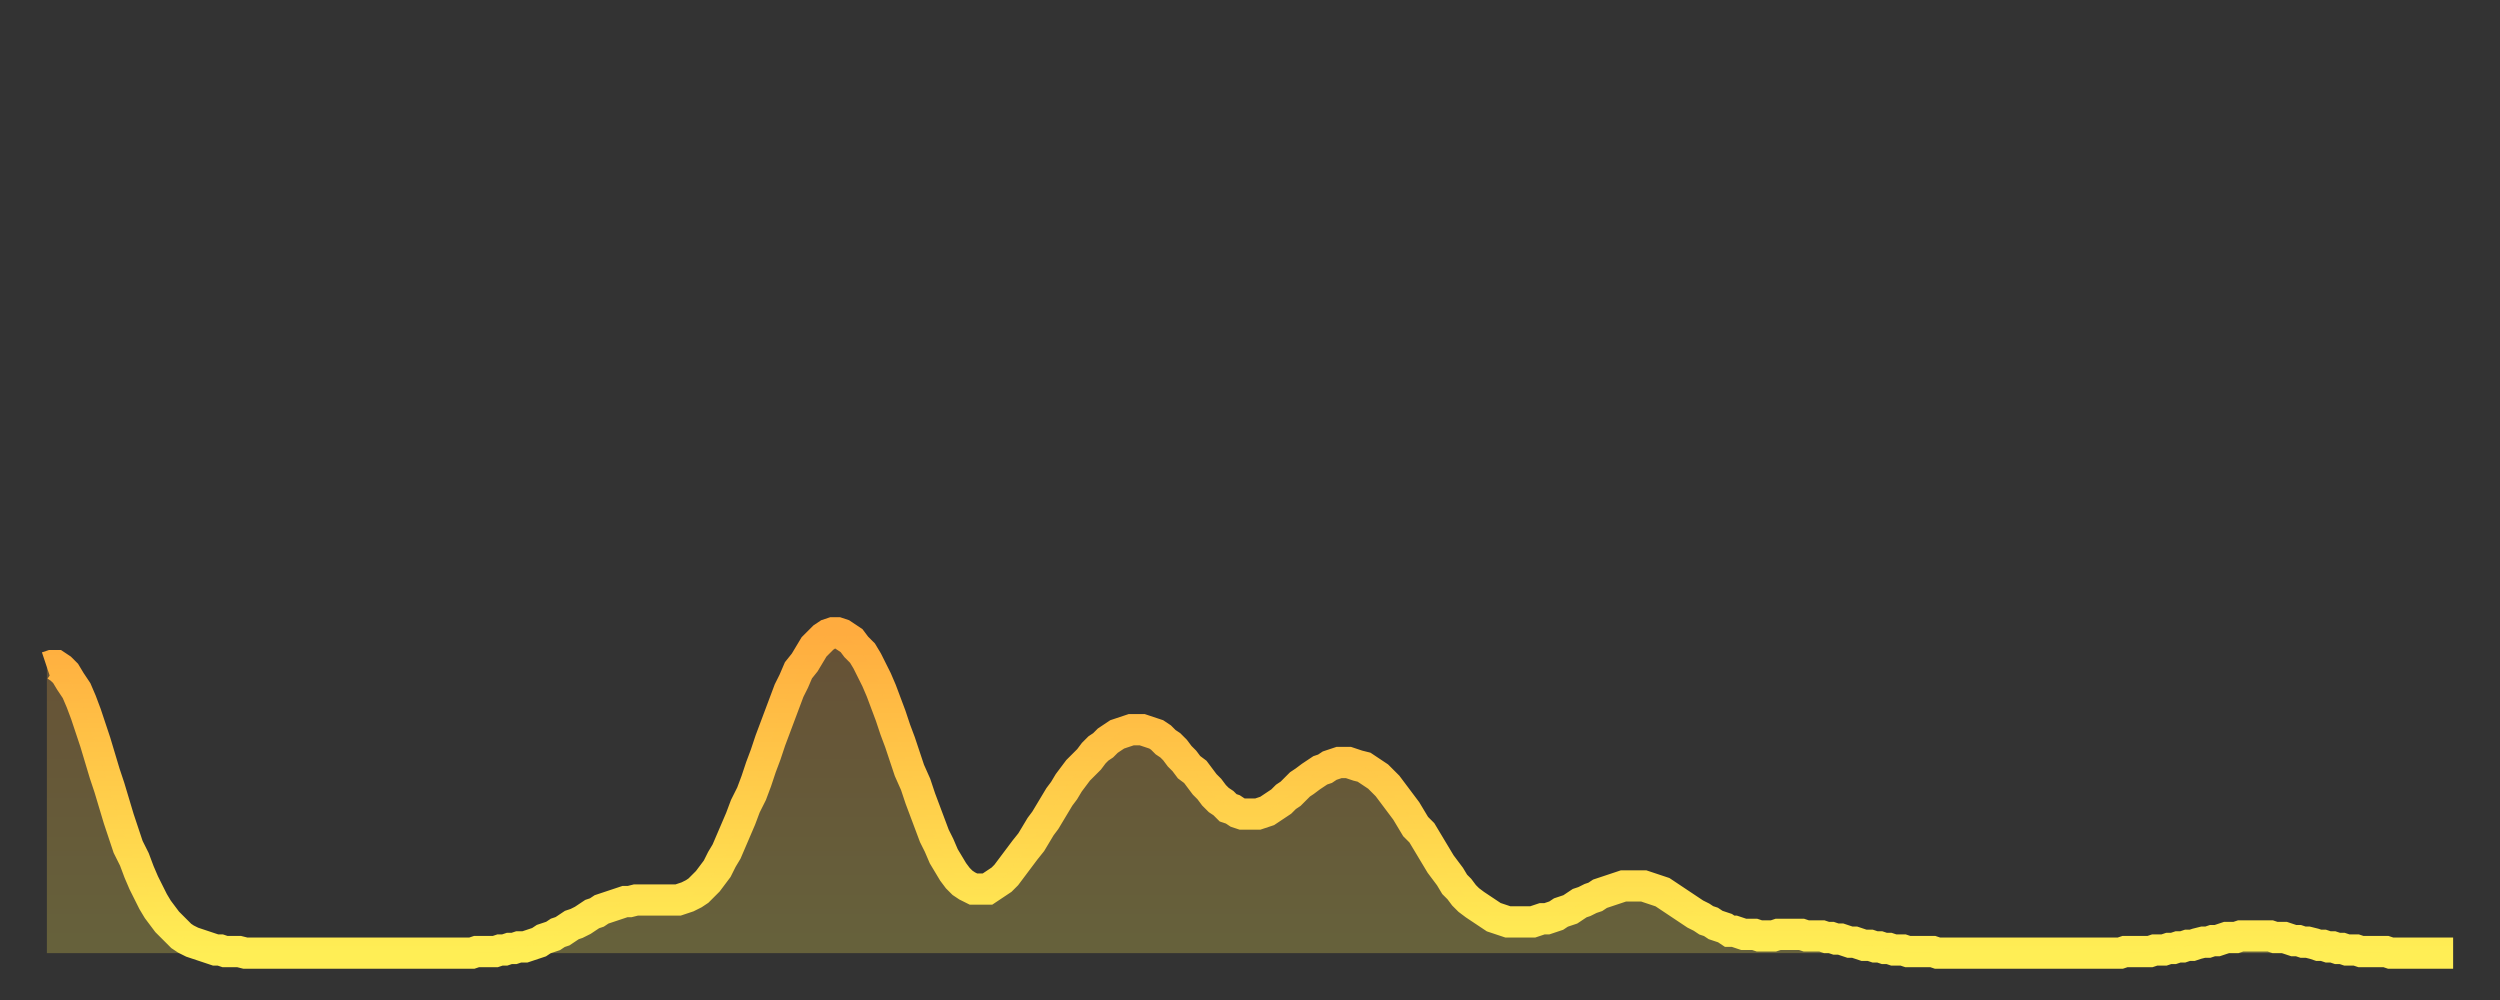 <?xml version="1.0" encoding="utf-8" ?>
<svg baseProfile="full" height="64" version="1.1" width="160" xmlns="http://www.w3.org/2000/svg" xmlns:ev="http://www.w3.org/2001/xml-events" xmlns:xlink="http://www.w3.org/1999/xlink"><rect width="100%" height="100%" fill="#333333" stroke="none"/><defs><linearGradient id="id1013386" x1="0" x2="0" y1="0" y2="1"><stop offset="0%" stop-color="#ffac3f" /><stop offset="50%" stop-color="#ffcd4a" /><stop offset="100%" stop-color="#ffee55" /></linearGradient></defs><g transform="translate(3,3)"><g><path d="M 0.0 39.7 0.3 39.6 0.6 39.6 0.9 39.8 1.2 40.1 1.5 40.6 1.9 41.2 2.2 41.9 2.5 42.7 2.8 43.6 3.1 44.5 3.4 45.5 3.7 46.5 4.0 47.4 4.3 48.4 4.6 49.4 4.9 50.3 5.2 51.2 5.6 52.0 5.9 52.8 6.2 53.5 6.5 54.1 6.8 54.7 7.1 55.2 7.4 55.6 7.7 56.0 8.0 56.3 8.3 56.6 8.6 56.9 8.9 57.1 9.3 57.3 9.6 57.4 9.9 57.5 10.2 57.6 10.5 57.7 10.8 57.8 11.1 57.8 11.4 57.9 11.7 57.9 12.0 57.9 12.3 57.9 12.7 58.0 13.0 58.0 13.3 58.0 13.6 58.0 13.9 58.0 14.2 58.0 14.5 58.0 14.8 58.0 15.1 58.0 15.4 58.0 15.7 58.0 16.0 58.0 16.4 58.0 16.7 58.0 17.0 58.0 17.3 58.0 17.6 58.0 17.9 58.0 18.2 58.0 18.5 58.0 18.8 58.0 19.1 58.0 19.4 58.0 19.8 58.0 20.1 58.0 20.4 58.0 20.7 58.0 21.0 58.0 21.3 58.0 21.6 58.0 21.9 58.0 22.2 58.0 22.5 58.0 22.8 58.0 23.1 58.0 23.5 58.0 23.8 58.0 24.1 58.0 24.4 58.0 24.7 58.0 25.0 58.0 25.3 58.0 25.6 58.0 25.9 58.0 26.2 58.0 26.5 58.0 26.8 58.0 27.2 58.0 27.5 57.9 27.8 57.9 28.1 57.9 28.4 57.9 28.7 57.9 29.0 57.8 29.3 57.8 29.6 57.7 29.9 57.7 30.2 57.6 30.6 57.6 30.9 57.5 31.2 57.4 31.5 57.3 31.8 57.1 32.1 57.0 32.4 56.9 32.7 56.7 33.0 56.6 33.3 56.4 33.6 56.2 33.9 56.1 34.3 55.9 34.6 55.7 34.9 55.5 35.2 55.4 35.5 55.2 35.8 55.1 36.1 55.0 36.4 54.9 36.7 54.8 37.0 54.7 37.3 54.7 37.7 54.6 38.0 54.6 38.3 54.6 38.6 54.6 38.9 54.6 39.2 54.6 39.5 54.6 39.8 54.6 40.1 54.6 40.4 54.6 40.7 54.5 41.0 54.4 41.4 54.2 41.7 54.0 42.0 53.7 42.3 53.4 42.6 53.0 42.9 52.6 43.2 52.0 43.5 51.5 43.8 50.8 44.1 50.1 44.4 49.4 44.7 48.6 45.1 47.8 45.4 47.0 45.7 46.1 46.0 45.3 46.3 44.4 46.6 43.6 46.9 42.8 47.2 42.0 47.5 41.2 47.8 40.6 48.1 39.9 48.5 39.4 48.8 38.9 49.1 38.4 49.4 38.1 49.7 37.8 50.0 37.6 50.3 37.5 50.6 37.5 50.9 37.6 51.2 37.8 51.5 38.0 51.8 38.4 52.2 38.8 52.5 39.3 52.8 39.9 53.1 40.5 53.4 41.2 53.7 42.0 54.0 42.8 54.3 43.7 54.6 44.5 54.9 45.4 55.2 46.3 55.6 47.2 55.9 48.1 56.2 48.9 56.5 49.7 56.8 50.5 57.1 51.1 57.4 51.8 57.7 52.3 58.0 52.8 58.3 53.2 58.6 53.5 58.9 53.7 59.3 53.9 59.6 53.9 59.9 53.9 60.2 53.9 60.5 53.7 60.8 53.5 61.1 53.3 61.4 53.0 61.7 52.6 62.0 52.2 62.3 51.8 62.6 51.4 63.0 50.9 63.3 50.4 63.6 49.9 63.9 49.5 64.2 49.0 64.5 48.5 64.8 48.0 65.1 47.6 65.4 47.1 65.7 46.7 66.0 46.3 66.4 45.9 66.7 45.6 67.0 45.2 67.3 44.9 67.6 44.7 67.9 44.4 68.2 44.2 68.5 44.0 68.8 43.9 69.1 43.8 69.4 43.7 69.7 43.7 70.1 43.7 70.4 43.8 70.7 43.9 71.0 44.0 71.3 44.2 71.6 44.5 71.9 44.7 72.2 45.0 72.5 45.4 72.8 45.7 73.1 46.1 73.5 46.4 73.8 46.8 74.1 47.2 74.4 47.5 74.7 47.9 75.0 48.2 75.3 48.4 75.6 48.7 75.9 48.8 76.2 49.0 76.5 49.1 76.8 49.1 77.2 49.1 77.5 49.1 77.8 49.0 78.1 48.9 78.4 48.7 78.7 48.5 79.0 48.3 79.3 48.0 79.6 47.8 79.9 47.5 80.2 47.2 80.5 47.0 80.9 46.7 81.2 46.5 81.5 46.3 81.8 46.2 82.1 46.0 82.4 45.9 82.7 45.8 83.0 45.8 83.3 45.8 83.6 45.9 83.9 46.0 84.3 46.1 84.6 46.3 84.9 46.5 85.2 46.7 85.5 47.0 85.8 47.3 86.1 47.7 86.4 48.1 86.7 48.5 87.0 48.9 87.3 49.4 87.6 49.9 88.0 50.3 88.3 50.8 88.6 51.3 88.9 51.8 89.2 52.3 89.5 52.7 89.8 53.1 90.1 53.6 90.4 53.9 90.7 54.3 91.0 54.6 91.4 54.9 91.7 55.1 92.0 55.3 92.3 55.5 92.6 55.7 92.9 55.8 93.2 55.9 93.5 56.0 93.8 56.0 94.1 56.0 94.4 56.0 94.7 56.0 95.1 56.0 95.4 55.9 95.7 55.8 96.0 55.8 96.3 55.7 96.6 55.6 96.9 55.4 97.2 55.3 97.5 55.2 97.8 55.0 98.1 54.8 98.4 54.7 98.8 54.5 99.1 54.4 99.4 54.2 99.7 54.1 100.0 54.0 100.3 53.9 100.6 53.8 100.9 53.7 101.2 53.7 101.5 53.7 101.8 53.7 102.2 53.7 102.5 53.8 102.8 53.9 103.1 54.0 103.4 54.1 103.7 54.3 104.0 54.5 104.3 54.7 104.6 54.9 104.9 55.1 105.2 55.3 105.5 55.5 105.9 55.7 106.2 55.9 106.5 56.0 106.8 56.2 107.1 56.3 107.4 56.4 107.7 56.6 108.0 56.6 108.3 56.7 108.6 56.8 108.9 56.8 109.3 56.8 109.6 56.9 109.9 56.9 110.2 56.9 110.5 56.9 110.8 56.8 111.1 56.8 111.4 56.8 111.7 56.8 112.0 56.8 112.3 56.8 112.6 56.9 113.0 56.9 113.3 56.9 113.6 56.9 113.9 57.0 114.2 57.0 114.5 57.1 114.8 57.1 115.1 57.2 115.4 57.3 115.7 57.3 116.0 57.4 116.3 57.5 116.7 57.5 117.0 57.6 117.3 57.6 117.6 57.7 117.9 57.7 118.2 57.8 118.5 57.8 118.8 57.8 119.1 57.9 119.4 57.9 119.7 57.9 120.1 57.9 120.4 57.9 120.7 57.9 121.0 58.0 121.3 58.0 121.6 58.0 121.9 58.0 122.2 58.0 122.5 58.0 122.8 58.0 123.1 58.0 123.4 58.0 123.8 58.0 124.1 58.0 124.4 58.0 124.7 58.0 125.0 58.0 125.3 58.0 125.6 58.0 125.9 58.0 126.2 58.0 126.5 58.0 126.8 58.0 127.2 58.0 127.5 58.0 127.8 58.0 128.1 58.0 128.4 58.0 128.7 58.0 129.0 58.0 129.3 58.0 129.6 58.0 129.9 58.0 130.2 58.0 130.5 58.0 130.9 58.0 131.2 58.0 131.5 58.0 131.8 58.0 132.1 58.0 132.4 58.0 132.7 58.0 133.0 57.9 133.3 57.9 133.6 57.9 133.9 57.9 134.2 57.9 134.6 57.9 134.9 57.8 135.2 57.8 135.5 57.8 135.8 57.7 136.1 57.7 136.4 57.6 136.7 57.6 137.0 57.5 137.3 57.5 137.6 57.4 138.0 57.3 138.3 57.3 138.6 57.2 138.9 57.2 139.2 57.1 139.5 57.0 139.8 57.0 140.1 57.0 140.4 56.9 140.7 56.9 141.0 56.9 141.3 56.9 141.7 56.9 142.0 56.9 142.3 56.9 142.6 57.0 142.9 57.0 143.2 57.0 143.5 57.1 143.8 57.2 144.1 57.2 144.4 57.3 144.7 57.3 145.1 57.4 145.4 57.5 145.7 57.5 146.0 57.6 146.3 57.6 146.6 57.7 146.9 57.7 147.2 57.8 147.5 57.8 147.8 57.8 148.1 57.9 148.4 57.9 148.8 57.9 149.1 57.9 149.4 57.9 149.7 57.9 150.0 58.0 150.3 58.0 150.6 58.0 150.9 58.0 151.2 58.0 151.5 58.0 151.8 58.0 152.1 58.0 152.5 58.0 152.8 58.0 153.1 58.0 153.4 58.0 153.7 58.0 154.0 58.0" fill="none" id="graph-curve" opacity="1" stroke="url(#id1013386)" stroke-width="2" /><path d="M 0 58 L 0.0 39.7 0.3 39.6 0.6 39.6 0.9 39.8 1.2 40.1 1.5 40.6 1.9 41.2 2.2 41.9 2.5 42.7 2.8 43.6 3.1 44.5 3.4 45.5 3.7 46.5 4.0 47.4 4.3 48.4 4.6 49.4 4.9 50.3 5.2 51.2 5.6 52.0 5.9 52.8 6.2 53.5 6.5 54.1 6.8 54.7 7.1 55.2 7.4 55.6 7.7 56.0 8.0 56.3 8.3 56.6 8.6 56.9 8.9 57.1 9.3 57.3 9.6 57.4 9.9 57.5 10.2 57.6 10.5 57.7 10.8 57.8 11.1 57.8 11.4 57.9 11.7 57.9 12.0 57.9 12.3 57.9 12.7 58.0 13.0 58.0 13.3 58.0 13.6 58.0 13.9 58.0 14.2 58.0 14.5 58.0 14.8 58.0 15.1 58.0 15.4 58.0 15.7 58.0 16.0 58.0 16.4 58.0 16.7 58.0 17.0 58.0 17.3 58.0 17.6 58.0 17.9 58.0 18.2 58.0 18.5 58.0 18.8 58.0 19.1 58.0 19.4 58.0 19.8 58.0 20.1 58.0 20.4 58.0 20.7 58.0 21.0 58.0 21.3 58.0 21.6 58.0 21.9 58.0 22.2 58.0 22.5 58.0 22.8 58.0 23.1 58.0 23.5 58.0 23.8 58.0 24.1 58.0 24.4 58.0 24.7 58.0 25.0 58.0 25.3 58.0 25.6 58.0 25.9 58.0 26.2 58.0 26.5 58.0 26.8 58.0 27.2 58.0 27.5 57.9 27.8 57.9 28.1 57.9 28.4 57.9 28.7 57.9 29.0 57.8 29.3 57.8 29.6 57.7 29.9 57.7 30.2 57.6 30.6 57.6 30.9 57.5 31.2 57.4 31.5 57.3 31.8 57.1 32.1 57.0 32.4 56.9 32.7 56.7 33.0 56.6 33.3 56.4 33.6 56.2 33.9 56.1 34.3 55.9 34.6 55.7 34.9 55.5 35.2 55.4 35.5 55.2 35.8 55.1 36.1 55.0 36.4 54.9 36.7 54.8 37.0 54.7 37.3 54.7 37.7 54.6 38.0 54.6 38.3 54.6 38.6 54.6 38.9 54.6 39.2 54.6 39.5 54.6 39.8 54.6 40.1 54.6 40.4 54.6 40.7 54.5 41.0 54.4 41.4 54.2 41.7 54.0 42.0 53.7 42.3 53.4 42.6 53.0 42.9 52.6 43.2 52.0 43.5 51.5 43.8 50.8 44.1 50.1 44.4 49.4 44.7 48.6 45.1 47.8 45.4 47.0 45.7 46.1 46.0 45.3 46.3 44.4 46.6 43.6 46.9 42.8 47.2 42.0 47.5 41.2 47.8 40.6 48.1 39.9 48.5 39.4 48.8 38.9 49.1 38.4 49.4 38.1 49.7 37.8 50.0 37.6 50.3 37.5 50.6 37.5 50.9 37.6 51.2 37.8 51.5 38.0 51.8 38.4 52.2 38.8 52.5 39.3 52.8 39.9 53.1 40.5 53.4 41.2 53.7 42.0 54.0 42.8 54.3 43.7 54.6 44.5 54.9 45.4 55.2 46.3 55.6 47.2 55.9 48.1 56.2 48.9 56.5 49.7 56.8 50.5 57.1 51.1 57.4 51.8 57.7 52.3 58.0 52.8 58.3 53.2 58.6 53.5 58.9 53.7 59.3 53.9 59.6 53.9 59.9 53.9 60.2 53.9 60.5 53.7 60.8 53.5 61.1 53.3 61.4 53.0 61.7 52.6 62.0 52.2 62.3 51.8 62.6 51.4 63.0 50.9 63.3 50.4 63.6 49.9 63.9 49.5 64.2 49.0 64.5 48.5 64.8 48.0 65.1 47.6 65.4 47.1 65.7 46.7 66.0 46.3 66.4 45.9 66.7 45.6 67.0 45.2 67.3 44.9 67.6 44.7 67.9 44.4 68.2 44.2 68.5 44.0 68.8 43.9 69.1 43.8 69.4 43.7 69.7 43.7 70.1 43.7 70.4 43.8 70.7 43.9 71.0 44.0 71.3 44.2 71.6 44.5 71.9 44.7 72.2 45.0 72.5 45.4 72.8 45.7 73.1 46.1 73.5 46.4 73.8 46.8 74.1 47.2 74.4 47.5 74.7 47.9 75.0 48.2 75.3 48.4 75.6 48.7 75.9 48.8 76.2 49.0 76.5 49.1 76.8 49.1 77.2 49.1 77.5 49.1 77.8 49.0 78.1 48.9 78.4 48.7 78.7 48.5 79.0 48.3 79.3 48.0 79.6 47.8 79.9 47.5 80.2 47.2 80.5 47.0 80.9 46.7 81.2 46.5 81.5 46.3 81.8 46.2 82.1 46.0 82.4 45.9 82.7 45.8 83.0 45.8 83.3 45.8 83.6 45.9 83.9 46.0 84.3 46.1 84.6 46.3 84.9 46.5 85.2 46.7 85.5 47.0 85.8 47.3 86.1 47.7 86.4 48.1 86.7 48.5 87.0 48.9 87.3 49.4 87.6 49.9 88.0 50.3 88.3 50.8 88.6 51.3 88.9 51.8 89.2 52.3 89.5 52.7 89.8 53.1 90.1 53.6 90.4 53.9 90.7 54.3 91.0 54.6 91.4 54.9 91.7 55.1 92.0 55.3 92.3 55.5 92.6 55.7 92.9 55.8 93.2 55.9 93.5 56.0 93.8 56.0 94.1 56.0 94.4 56.0 94.7 56.0 95.1 56.0 95.4 55.9 95.7 55.8 96.0 55.8 96.3 55.7 96.6 55.6 96.9 55.4 97.2 55.3 97.5 55.2 97.8 55.0 98.1 54.8 98.4 54.7 98.8 54.5 99.1 54.4 99.4 54.2 99.7 54.1 100.0 54.0 100.3 53.9 100.6 53.8 100.9 53.7 101.2 53.7 101.5 53.7 101.8 53.7 102.2 53.7 102.5 53.8 102.8 53.9 103.1 54.0 103.4 54.1 103.7 54.3 104.0 54.5 104.3 54.7 104.6 54.9 104.9 55.1 105.2 55.3 105.5 55.5 105.9 55.7 106.2 55.9 106.5 56.0 106.8 56.2 107.1 56.3 107.4 56.4 107.7 56.6 108.0 56.6 108.3 56.7 108.6 56.8 108.9 56.8 109.3 56.8 109.6 56.9 109.9 56.9 110.2 56.9 110.5 56.9 110.8 56.8 111.1 56.8 111.4 56.8 111.7 56.8 112.0 56.8 112.3 56.8 112.6 56.9 113.0 56.9 113.3 56.9 113.6 56.9 113.9 57.0 114.2 57.0 114.5 57.1 114.8 57.1 115.1 57.2 115.4 57.3 115.7 57.3 116.0 57.4 116.3 57.5 116.7 57.5 117.0 57.6 117.3 57.6 117.6 57.7 117.9 57.7 118.2 57.8 118.5 57.8 118.8 57.8 119.1 57.9 119.4 57.9 119.7 57.9 120.1 57.9 120.4 57.9 120.7 57.9 121.0 58.0 121.3 58.0 121.6 58.0 121.9 58.0 122.2 58.0 122.5 58.0 122.8 58.0 123.1 58.0 123.4 58.0 123.8 58.0 124.1 58.0 124.4 58.0 124.7 58.0 125.0 58.0 125.3 58.0 125.6 58.0 125.9 58.0 126.2 58.0 126.5 58.0 126.8 58.0 127.2 58.0 127.5 58.0 127.8 58.0 128.1 58.0 128.4 58.0 128.7 58.0 129.0 58.0 129.3 58.0 129.6 58.0 129.9 58.0 130.2 58.0 130.5 58.0 130.9 58.0 131.2 58.0 131.5 58.0 131.8 58.0 132.1 58.0 132.4 58.0 132.7 58.0 133.0 57.9 133.3 57.9 133.6 57.9 133.9 57.9 134.2 57.9 134.6 57.9 134.9 57.8 135.2 57.8 135.5 57.8 135.8 57.7 136.1 57.7 136.4 57.6 136.7 57.6 137.0 57.5 137.3 57.5 137.6 57.4 138.0 57.3 138.3 57.3 138.6 57.2 138.9 57.2 139.2 57.1 139.5 57.0 139.8 57.0 140.1 57.0 140.4 56.9 140.7 56.9 141.0 56.9 141.3 56.9 141.7 56.9 142.0 56.9 142.3 56.9 142.6 57.0 142.9 57.0 143.2 57.0 143.5 57.1 143.8 57.2 144.1 57.2 144.4 57.3 144.7 57.3 145.1 57.4 145.4 57.5 145.7 57.5 146.0 57.6 146.3 57.6 146.6 57.7 146.9 57.7 147.2 57.8 147.5 57.8 147.8 57.8 148.1 57.9 148.4 57.9 148.8 57.9 149.1 57.9 149.4 57.9 149.7 57.9 150.0 58.0 150.3 58.0 150.6 58.0 150.9 58.0 151.2 58.0 151.5 58.0 151.8 58.0 152.1 58.0 152.5 58.0 152.8 58.0 153.1 58.0 153.4 58.0 153.7 58.0 154.0 58.0 154 58" fill="url(#id1013386)" fill-opacity=".25" id="graph-shadow" /></g></g></svg>